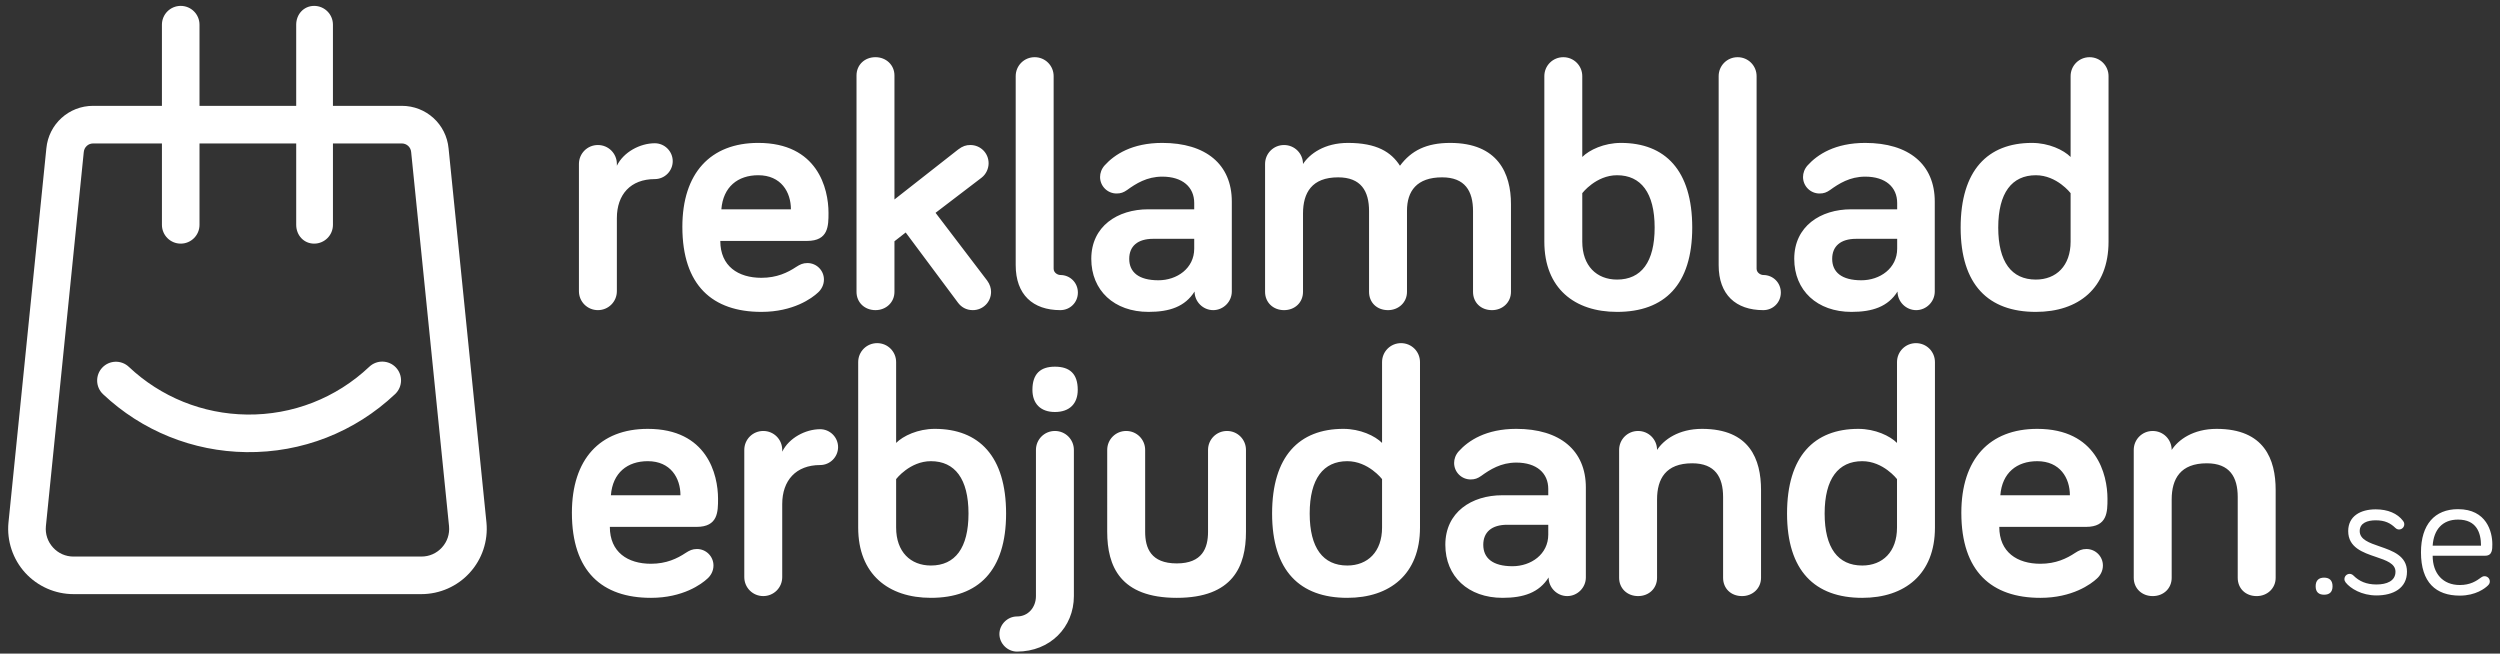 <svg fill="none" height="80" viewBox="0 0 306 80" width="306" xmlns="http://www.w3.org/2000/svg"><rect x="0" y="0" width="306" height="80" fill="#333333" stroke="none"/><g clip-rule="evenodd" fill="#fff" fill-rule="evenodd"><path d="m121.306 35.724c0 1.247-.989 2.236-2.236 2.236-.817 0-1.419-.387-1.806-.903l-6.407-8.6-1.376 1.075v6.192c0 1.29-1.032 2.236-2.322 2.236-1.333 0-2.322-.946-2.322-2.236v-26.488c0-1.29.989-2.236 2.322-2.236 1.29 0 2.322.946 2.322 2.236v15.179l7.783-6.106c.559-.43.989-.559 1.505-.559 1.247 0 2.236.989 2.236 2.236 0 .645-.301 1.333-.86 1.763l-5.633 4.3 6.321 8.299c.344.473.473.946.473 1.376zm-37.785-7.955c0 7.181 3.698 10.406 9.675 10.406 3.913 0 6.192-1.677 6.923-2.365.387-.344.731-.903.731-1.591 0-1.118-.902-2.021-2.021-2.021-.559 0-.903.172-1.376.473-1.032.688-2.365 1.333-4.257 1.333-2.838 0-5.031-1.419-5.031-4.515h10.621c2.623 0 2.623-1.849 2.623-3.44 0-2.967-1.333-8.557-8.6-8.557-5.848 0-9.288 3.698-9.288 10.277zm9.288-6.321c2.795 0 3.999 2.064 3.999 4.171h-8.514c.215-2.752 2.021-4.171 4.515-4.171zm-17.305-1.376c0-1.29-1.032-2.322-2.322-2.322s-2.322 1.032-2.322 2.322v15.566c0 1.29 1.032 2.322 2.322 2.322s2.322-1.032 2.322-2.322v-8.944c0-2.881 1.677-4.773 4.644-4.773 1.204 0 2.193-.989 2.193-2.193s-.989-2.193-2.193-2.193c-1.806 0-3.827 1.075-4.644 2.752zm51.139-13.072c-1.29 0-2.322 1.032-2.322 2.322v23.134c0 3.612 2.107 5.504 5.461 5.504 1.204 0 2.15-.946 2.15-2.15s-.946-2.15-2.15-2.15c-.301 0-.817-.258-.817-.774v-23.564c0-1.29-1.032-2.322-2.322-2.322zm19.529 17.845c0-1.935-1.419-3.225-3.913-3.225-1.892 0-3.225.86-4.3 1.634-.43.301-.774.43-1.29.43-1.118 0-2.021-.903-2.021-2.021 0-.473.172-.989.559-1.419 1.204-1.333 3.354-2.752 7.052-2.752 5.332 0 8.514 2.623 8.514 7.181v11.008c0 1.247-1.032 2.279-2.279 2.279s-2.279-1.032-2.279-2.279c-1.161 1.849-3.053 2.494-5.633 2.494-4.214 0-7.009-2.623-7.009-6.493 0-3.999 3.225-6.063 6.966-6.063h5.633zm-7.955 6.837c0 1.634 1.161 2.623 3.569 2.623 2.279 0 4.386-1.462 4.386-3.87v-1.204h-5.031c-1.892 0-2.924.903-2.924 2.451zm39.288-14.19c-2.924 0-4.773.946-6.149 2.795-1.075-1.677-2.838-2.795-6.364-2.795-2.881 0-4.687 1.333-5.504 2.58 0-1.29-1.032-2.322-2.322-2.322s-2.322 1.032-2.322 2.322v15.652c0 1.29.989 2.236 2.322 2.236s2.322-.946 2.322-2.236v-9.589c0-2.537 1.075-4.429 4.3-4.429 2.795 0 3.784 1.677 3.784 4.128v9.89c0 1.29.946 2.236 2.322 2.236 1.29 0 2.322-.946 2.322-2.236v-9.933c0-2.408 1.204-4.085 4.3-4.085 2.795 0 3.784 1.677 3.784 4.128v9.89c0 1.29.946 2.236 2.322 2.236 1.29 0 2.322-.946 2.322-2.236v-10.75c0-3.741-1.591-7.482-7.439-7.482zm20.422 3.956c-2.58 0-4.257 2.193-4.257 2.193v5.934c0 2.967 1.763 4.644 4.257 4.644 2.967 0 4.601-2.15 4.601-6.364 0-4.257-1.677-6.407-4.601-6.407zm-4.257-2.236c.86-.86 2.666-1.72 4.73-1.72 5.418 0 8.729 3.354 8.729 10.363s-3.397 10.32-9.202 10.32c-5.203 0-8.901-2.881-8.901-8.6v-20.253c0-1.29 1.032-2.322 2.322-2.322s2.322 1.032 2.322 2.322zm19.015-12.212c-1.29 0-2.322 1.032-2.322 2.322v23.134c0 3.612 2.107 5.504 5.461 5.504 1.204 0 2.15-.946 2.15-2.15s-.946-2.15-2.15-2.15c-.301 0-.817-.258-.817-.774v-23.564c0-1.29-1.032-2.322-2.322-2.322zm19.529 17.845c0-1.935-1.419-3.225-3.913-3.225-1.892 0-3.225.86-4.3 1.634-.43.301-.774.43-1.29.43-1.118 0-2.021-.903-2.021-2.021 0-.473.172-.989.559-1.419 1.204-1.333 3.354-2.752 7.052-2.752 5.332 0 8.514 2.623 8.514 7.181v11.008c0 1.247-1.032 2.279-2.279 2.279s-2.279-1.032-2.279-2.279c-1.161 1.849-3.053 2.494-5.633 2.494-4.214 0-7.009-2.623-7.009-6.493 0-3.999 3.225-6.063 6.966-6.063h5.633zm-7.955 6.837c0 1.634 1.161 2.623 3.569 2.623 2.279 0 4.386-1.462 4.386-3.87v-1.204h-5.031c-1.892 0-2.924.903-2.924 2.451zm29.183-2.107c0 2.967-1.763 4.644-4.257 4.644-2.967 0-4.601-2.15-4.601-6.364 0-4.257 1.677-6.407 4.601-6.407 2.58 0 4.257 2.193 4.257 2.193zm-4.73-12.083c-5.418 0-8.729 3.354-8.729 10.363s3.397 10.32 9.202 10.32c5.203 0 8.901-2.881 8.901-8.6v-20.253c0-1.29-1.032-2.322-2.322-2.322s-2.322 1.032-2.322 2.322v9.89c-.86-.86-2.666-1.72-4.73-1.72zm-169.037 55.683c-5.977 0-9.675-3.225-9.675-10.406 0-6.579 3.44-10.277 9.288-10.277 7.267 0 8.6 5.59 8.6 8.557 0 1.591 0 3.44-2.623 3.44h-10.621c0 3.096 2.193 4.515 5.031 4.515 1.892 0 3.225-.645 4.257-1.333.473-.301.817-.473 1.376-.473 1.118 0 2.021.903 2.021 2.021 0 .688-.344 1.247-.731 1.591-.731.688-3.01 2.365-6.923 2.365zm3.612-12.556c0-2.107-1.204-4.171-3.999-4.171-2.494 0-4.3 1.419-4.515 4.171zm12.457-5.547c0-1.29-1.032-2.322-2.322-2.322s-2.322 1.032-2.322 2.322v15.566c0 1.29 1.032 2.322 2.322 2.322s2.322-1.032 2.322-2.322v-8.944c0-2.881 1.677-4.773 4.644-4.773 1.204 0 2.193-.989 2.193-2.193s-.989-2.193-2.193-2.193c-1.806 0-3.827 1.075-4.644 2.752zm18.199 1.376c-2.58 0-4.257 2.193-4.257 2.193v5.934c0 2.967 1.763 4.644 4.257 4.644 2.967 0 4.601-2.15 4.601-6.364 0-4.257-1.677-6.407-4.601-6.407zm-4.257-2.236c.86-.86 2.666-1.72 4.73-1.72 5.418 0 8.729 3.354 8.729 10.363s-3.397 10.32-9.202 10.32c-5.203 0-8.901-2.881-8.901-8.6v-20.253c0-1.29 1.032-2.322 2.322-2.322s2.322 1.032 2.322 2.322zm19.435-3.784c1.806 0 2.795-1.032 2.795-2.709 0-1.978-.989-2.838-2.795-2.838-1.763 0-2.752.86-2.752 2.838 0 1.677.989 2.709 2.752 2.709zm-2.322 22.532c0 1.376-.946 2.494-2.322 2.494-1.161 0-2.15.989-2.15 2.15s.989 2.15 2.15 2.15c4.042 0 6.966-2.967 6.966-6.794v-17.888c0-1.29-1.032-2.322-2.322-2.322s-2.322 1.032-2.322 2.322zm8.724-17.888c0-1.29 1.032-2.322 2.322-2.322s2.322 1.032 2.322 2.322v10.019c0 1.978.688 3.87 3.87 3.87 3.139 0 3.827-1.892 3.827-3.87v-10.019c0-1.29 1.032-2.322 2.322-2.322s2.322 1.032 2.322 2.322v10.019c0 4.214-1.591 8.084-8.471 8.084-6.923 0-8.514-3.87-8.514-8.084zm33.641 9.503c0 2.967-1.763 4.644-4.257 4.644-2.967 0-4.601-2.15-4.601-6.364 0-4.257 1.677-6.407 4.601-6.407 2.58 0 4.257 2.193 4.257 2.193zm-4.73-12.083c-5.418 0-8.729 3.354-8.729 10.363s3.397 10.32 9.202 10.32c5.203 0 8.901-2.881 8.901-8.6v-20.253c0-1.29-1.032-2.322-2.322-2.322s-2.322 1.032-2.322 2.322v9.89c-.86-.86-2.666-1.72-4.73-1.72zm25.074 7.353c0-1.935-1.419-3.225-3.913-3.225-1.892 0-3.225.86-4.3 1.634-.43.301-.774.43-1.29.43-1.118 0-2.021-.903-2.021-2.021 0-.473.172-.989.559-1.419 1.204-1.333 3.354-2.752 7.052-2.752 5.332 0 8.514 2.623 8.514 7.181v11.008c0 1.247-1.032 2.279-2.279 2.279s-2.279-1.032-2.279-2.279c-1.161 1.849-3.053 2.494-5.633 2.494-4.214 0-7.009-2.623-7.009-6.493 0-3.999 3.225-6.063 6.966-6.063h5.633zm-7.955 6.837c0 1.634 1.161 2.623 3.569 2.623 2.279 0 4.386-1.462 4.386-3.87v-1.204h-5.031c-1.892 0-2.924.903-2.924 2.451zm26.775-14.19c-2.881 0-4.687 1.333-5.504 2.58 0-1.29-1.032-2.322-2.322-2.322s-2.322 1.032-2.322 2.322v15.652c0 1.29.989 2.236 2.322 2.236s2.322-.946 2.322-2.236v-9.589c0-2.537 1.075-4.429 4.3-4.429 2.795 0 3.784 1.677 3.784 4.128v9.89c0 1.29.946 2.236 2.322 2.236 1.29 0 2.322-.946 2.322-2.236v-10.75c0-3.741-1.376-7.482-7.224-7.482zm19.609 16.727c2.494 0 4.257-1.677 4.257-4.644v-5.934s-1.677-2.193-4.257-2.193c-2.924 0-4.601 2.15-4.601 6.407 0 4.214 1.634 6.364 4.601 6.364zm-9.202-6.364c0-7.009 3.311-10.363 8.729-10.363 2.064 0 3.87.86 4.73 1.72v-9.89c0-1.29 1.032-2.322 2.322-2.322s2.322 1.032 2.322 2.322v20.253c0 5.719-3.698 8.6-8.901 8.6-5.805 0-9.202-3.311-9.202-10.32zm21.333-.086c0 7.181 3.698 10.406 9.675 10.406 3.913 0 6.192-1.677 6.923-2.365.387-.344.731-.903.731-1.591 0-1.118-.903-2.021-2.021-2.021-.559 0-.903.172-1.376.473-1.032.688-2.365 1.333-4.257 1.333-2.838 0-5.031-1.419-5.031-4.515h10.621c2.623 0 2.623-1.849 2.623-3.44 0-2.967-1.333-8.557-8.6-8.557-5.848 0-9.288 3.698-9.288 10.277zm9.288-6.321c2.795 0 3.999 2.064 3.999 4.171h-8.514c.215-2.752 2.021-4.171 4.515-4.171zm16.457-1.376c.817-1.247 2.623-2.58 5.504-2.58 5.848 0 7.224 3.741 7.224 7.482v10.75c0 1.29-1.032 2.236-2.322 2.236-1.376 0-2.322-.946-2.322-2.236v-9.89c0-2.451-.989-4.128-3.784-4.128-3.225 0-4.3 1.892-4.3 4.429v9.589c0 1.29-.989 2.236-2.322 2.236s-2.322-.946-2.322-2.236v-15.652c0-1.29 1.032-2.322 2.322-2.322s2.322 1.032 2.322 2.322zm35.267 17.83c-2.926 0-4.752-1.606-4.752-5.302 0-3.388 1.672-5.28 4.532-5.28 3.52 0 4.202 2.794 4.202 4.29 0 .638 0 1.408-.88 1.408h-6.424c0 2.178 1.254 3.586 3.322 3.586 1.276 0 2.024-.484 2.64-.946.132-.088.22-.132.396-.132.352 0 .638.286.638.638 0 .242-.11.374-.242.506-.33.33-1.474 1.232-3.432 1.232zm-3.322-6.116h5.918c0-1.584-.55-3.19-2.816-3.19-1.914 0-2.97 1.232-3.102 3.19zm-6.971-3.102c1.144 0 1.804.352 2.398.924.176.176.352.198.462.198.352 0 .638-.286.638-.638 0-.198-.088-.33-.154-.418-.682-.902-1.848-1.408-3.344-1.408-1.87 0-3.366.836-3.366 2.662 0 2.013 1.801 2.622 3.394 3.161 1.261.427 2.392.809 2.392 1.811 0 1.144-1.078 1.562-2.332 1.562-1.232 0-2.112-.396-2.794-1.078-.176-.176-.352-.22-.484-.22-.352 0-.638.286-.638.638 0 .154.044.264.154.418.572.726 1.958 1.584 3.762 1.584 2.09 0 3.74-.902 3.74-2.904 0-1.945-1.765-2.553-3.346-3.098-1.281-.441-2.44-.841-2.44-1.874 0-1.012.968-1.32 1.958-1.32zm-6.317 9.108c.638 0 1.034-.308 1.034-1.034s-.396-1.056-1.034-1.056-1.034.33-1.034 1.056.396 1.034 1.034 1.034z"/><path d="m54.905 18.156 4.639 45.815c.212 2.239-.533 4.474-2.052 6.135-1.51 1.664-3.668 2.615-5.915 2.615h-42.581c-2.247 0-4.402-.955-5.915-2.615-1.51-1.661-2.258-3.899-2.046-6.135l.003-.017 4.637-45.799c.285-2.964 2.744-5.2 5.722-5.2h8.422v-9.934c0-1.27 1.03-2.3 2.3-2.3 1.27 0 2.3 1.03 2.3 2.3v9.934h11.836v-9.934c0-1.27.927-2.3 2.197-2.3s2.3 1.03 2.3 2.3v9.934h8.43c2.978 0 5.438 2.236 5.723 5.2zm-3.322 49.966c.969 0 1.859-.394 2.512-1.111.65-.715.957-1.639.868-2.599l-4.639-45.815c-.056-.592-.547-1.038-1.142-1.038h-8.43v9.962c0 1.27-1.03 2.3-2.3 2.3s-2.197-1.03-2.197-2.3v-9.962h-11.836v9.962c0 1.27-1.03 2.3-2.3 2.3-1.27 0-2.3-1.03-2.3-2.3v-9.962h-8.422c-.595 0-1.086.447-1.142 1.038l-.003.017-4.637 45.799c-.089.96.221 1.884.871 2.599.65.717 1.544 1.111 2.512 1.111zm-21.375-17.381c5.6.07 10.929-2.007 14.998-5.853.924-.871 2.378-.829 3.252.092.874.924.832 2.378-.092 3.252-4.944 4.67-11.414 7.196-18.217 7.109-6.549-.084-12.774-2.601-17.536-7.09-.924-.871-.966-2.328-.095-3.252s2.328-.966 3.252-.095c3.919 3.696 9.047 5.767 14.438 5.837z"/></g></svg>